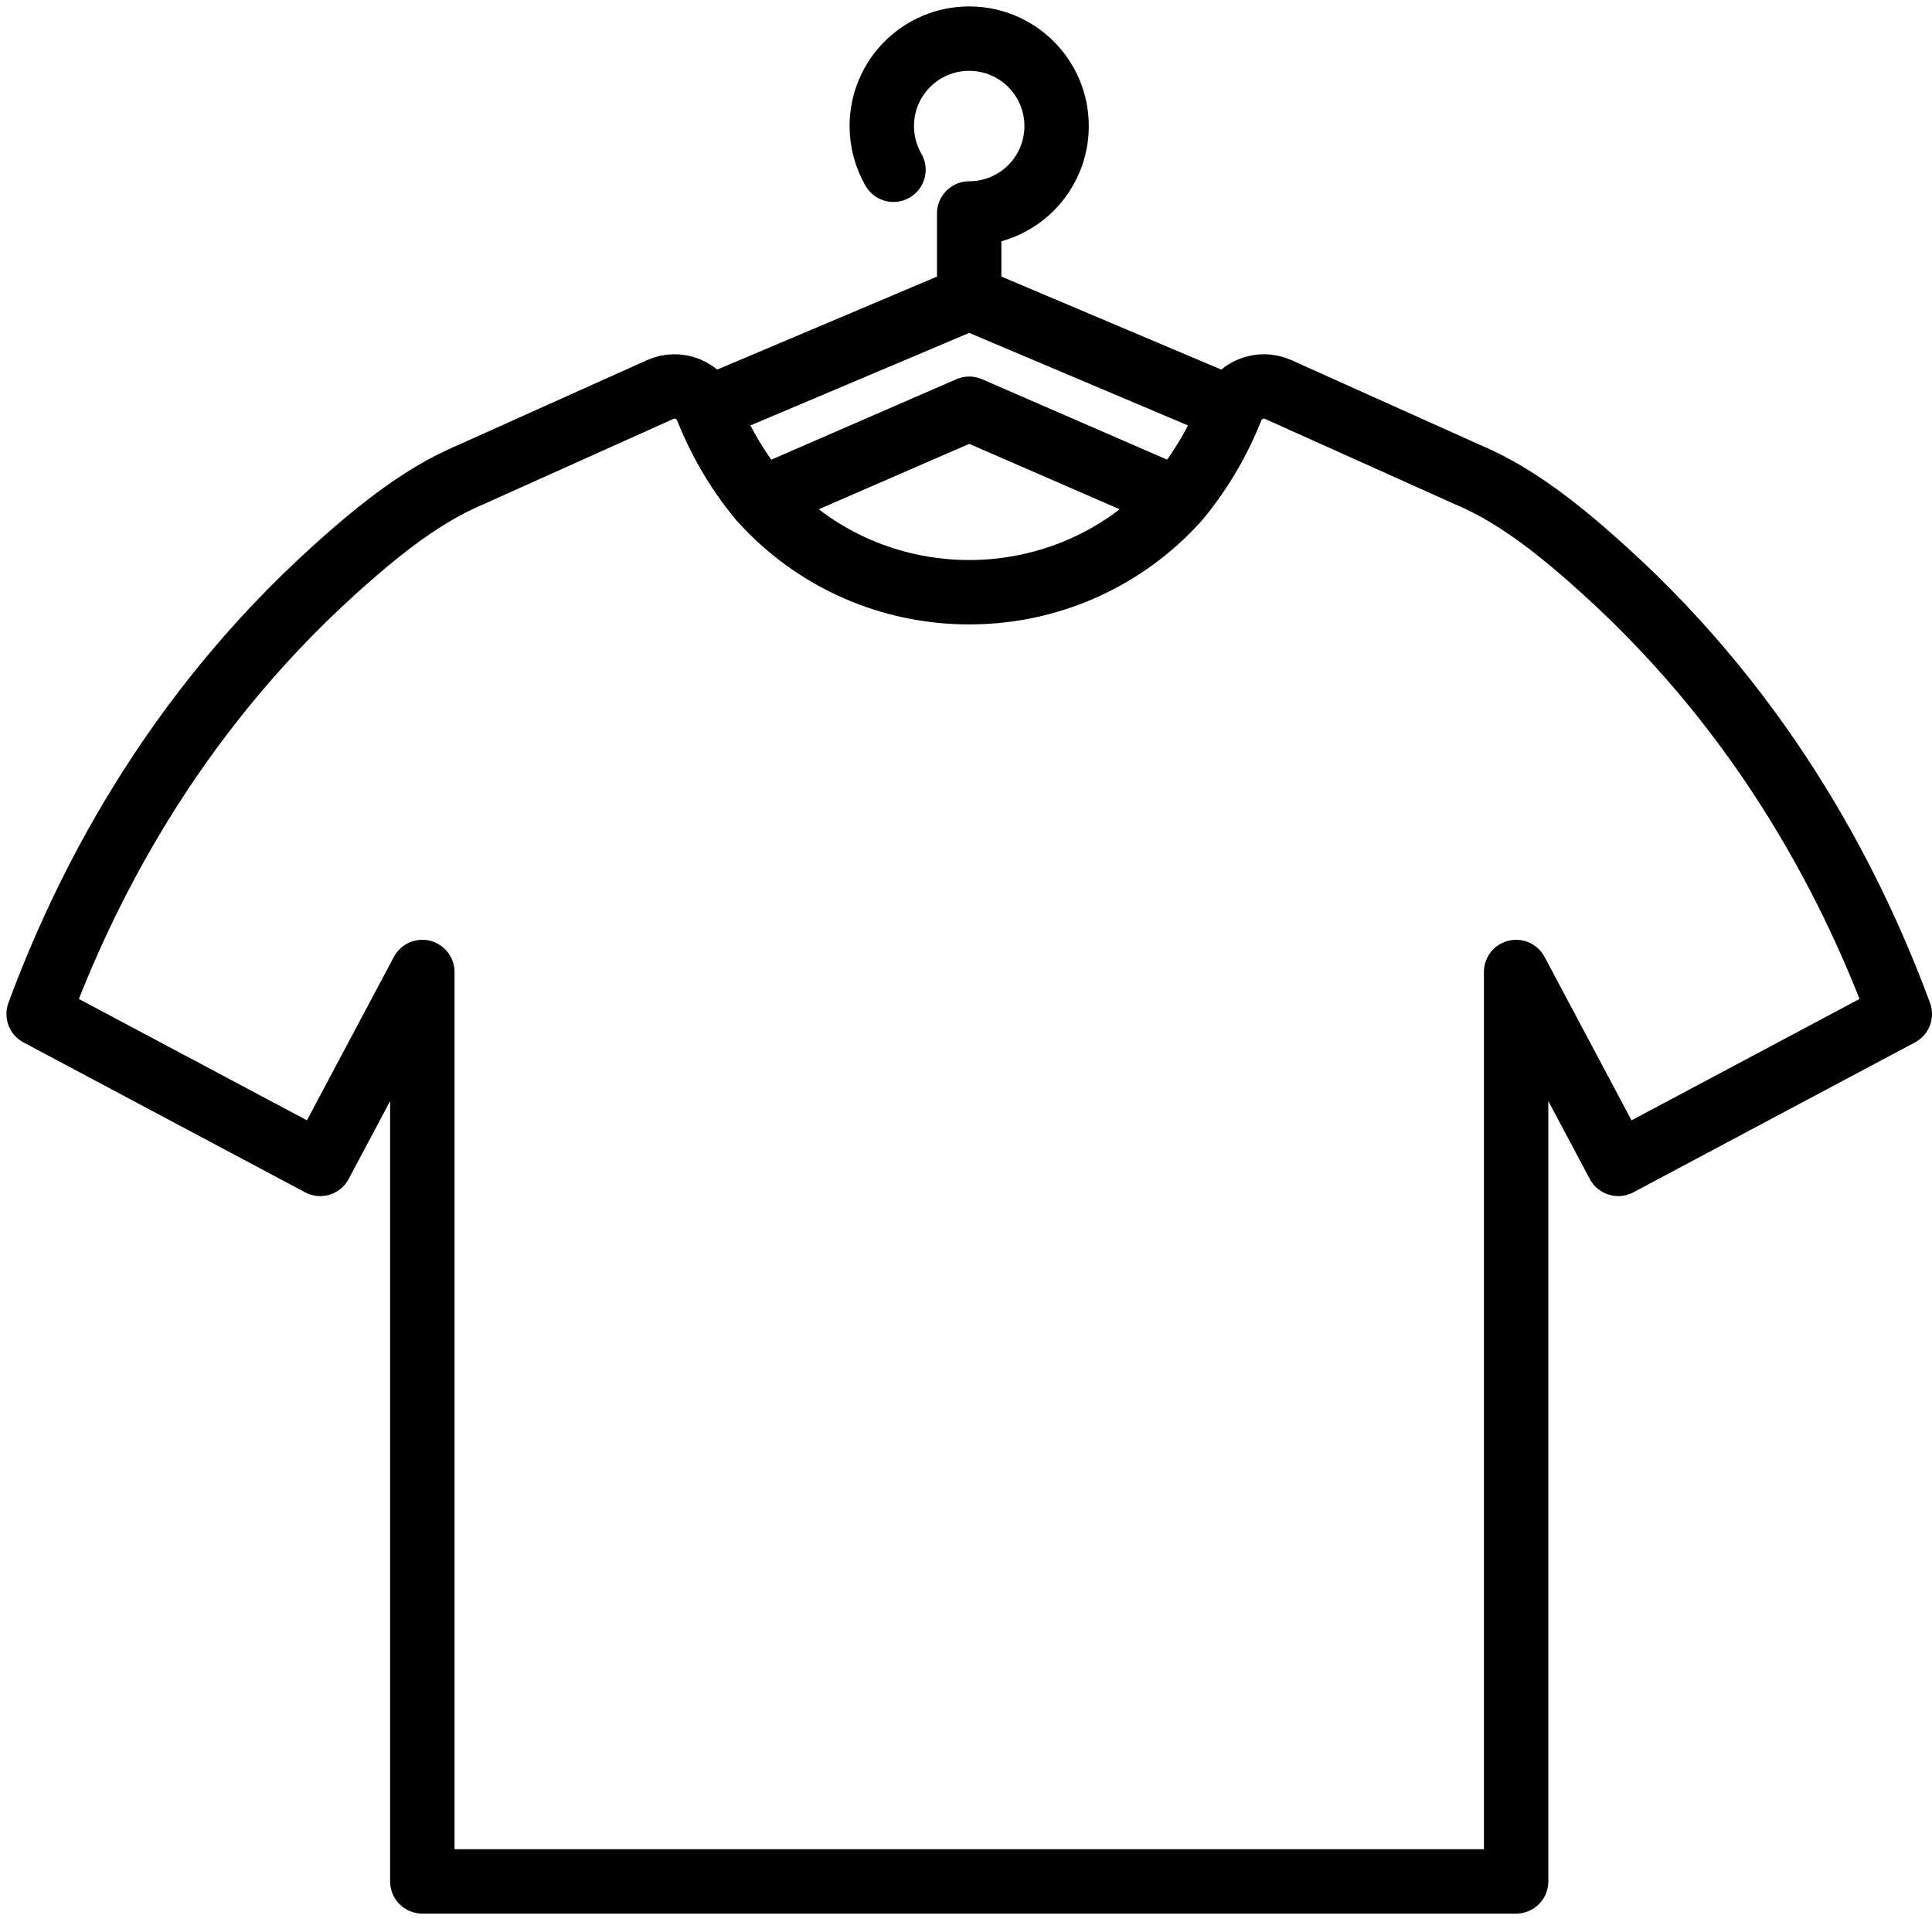 <svg width="150" height="149" viewBox="0 0 150 149" fill="none" xmlns="http://www.w3.org/2000/svg">
<path d="M147.5 78.721L125.639 90.357L117.711 75.46V146.06H32.789V75.46L24.861 90.357L3 78.721C6.473 69.326 13.096 55.87 25.959 44.248C28.118 42.301 30.384 40.385 32.789 38.849C33.758 38.231 34.744 37.673 35.757 37.206C36.02 37.08 36.284 36.964 36.548 36.851C41.449 34.649 46.354 32.443 51.255 30.242C52.673 29.602 54.33 30.285 54.91 31.734C55.749 33.836 57.051 36.323 59.079 38.763C59.079 38.763 59.365 39.105 59.927 39.667C68.379 48.08 82.117 48.08 90.573 39.667C91.135 39.105 91.421 38.763 91.421 38.763C93.449 36.323 94.751 33.836 95.59 31.734C96.17 30.285 97.827 29.602 99.245 30.242C104.146 32.443 109.051 34.649 113.952 36.851C114.22 36.964 114.488 37.08 114.752 37.206C115.76 37.677 116.746 38.231 117.711 38.849C120.111 40.381 122.382 42.297 124.536 44.248C137.404 55.87 144.027 69.326 147.5 78.721Z" stroke="black" stroke-width="5" stroke-linecap="round" stroke-linejoin="round"/>
<path d="M95.59 31.733C94.751 33.836 93.449 36.323 91.42 38.762L75.252 31.733L59.079 38.762C57.05 36.323 55.748 33.836 54.909 31.733L75.252 23.13L95.59 31.733Z" stroke="black" stroke-width="5" stroke-linecap="round" stroke-linejoin="round"/>
<path d="M69.369 13.178C68.794 12.179 68.461 11.019 68.461 9.787C68.461 6.036 71.497 3 75.248 3C78.998 3 82.034 6.036 82.034 9.787C82.034 13.537 78.998 16.573 75.248 16.573V23.131" stroke="black" stroke-width="5" stroke-linecap="round" stroke-linejoin="round"/>
</svg>

